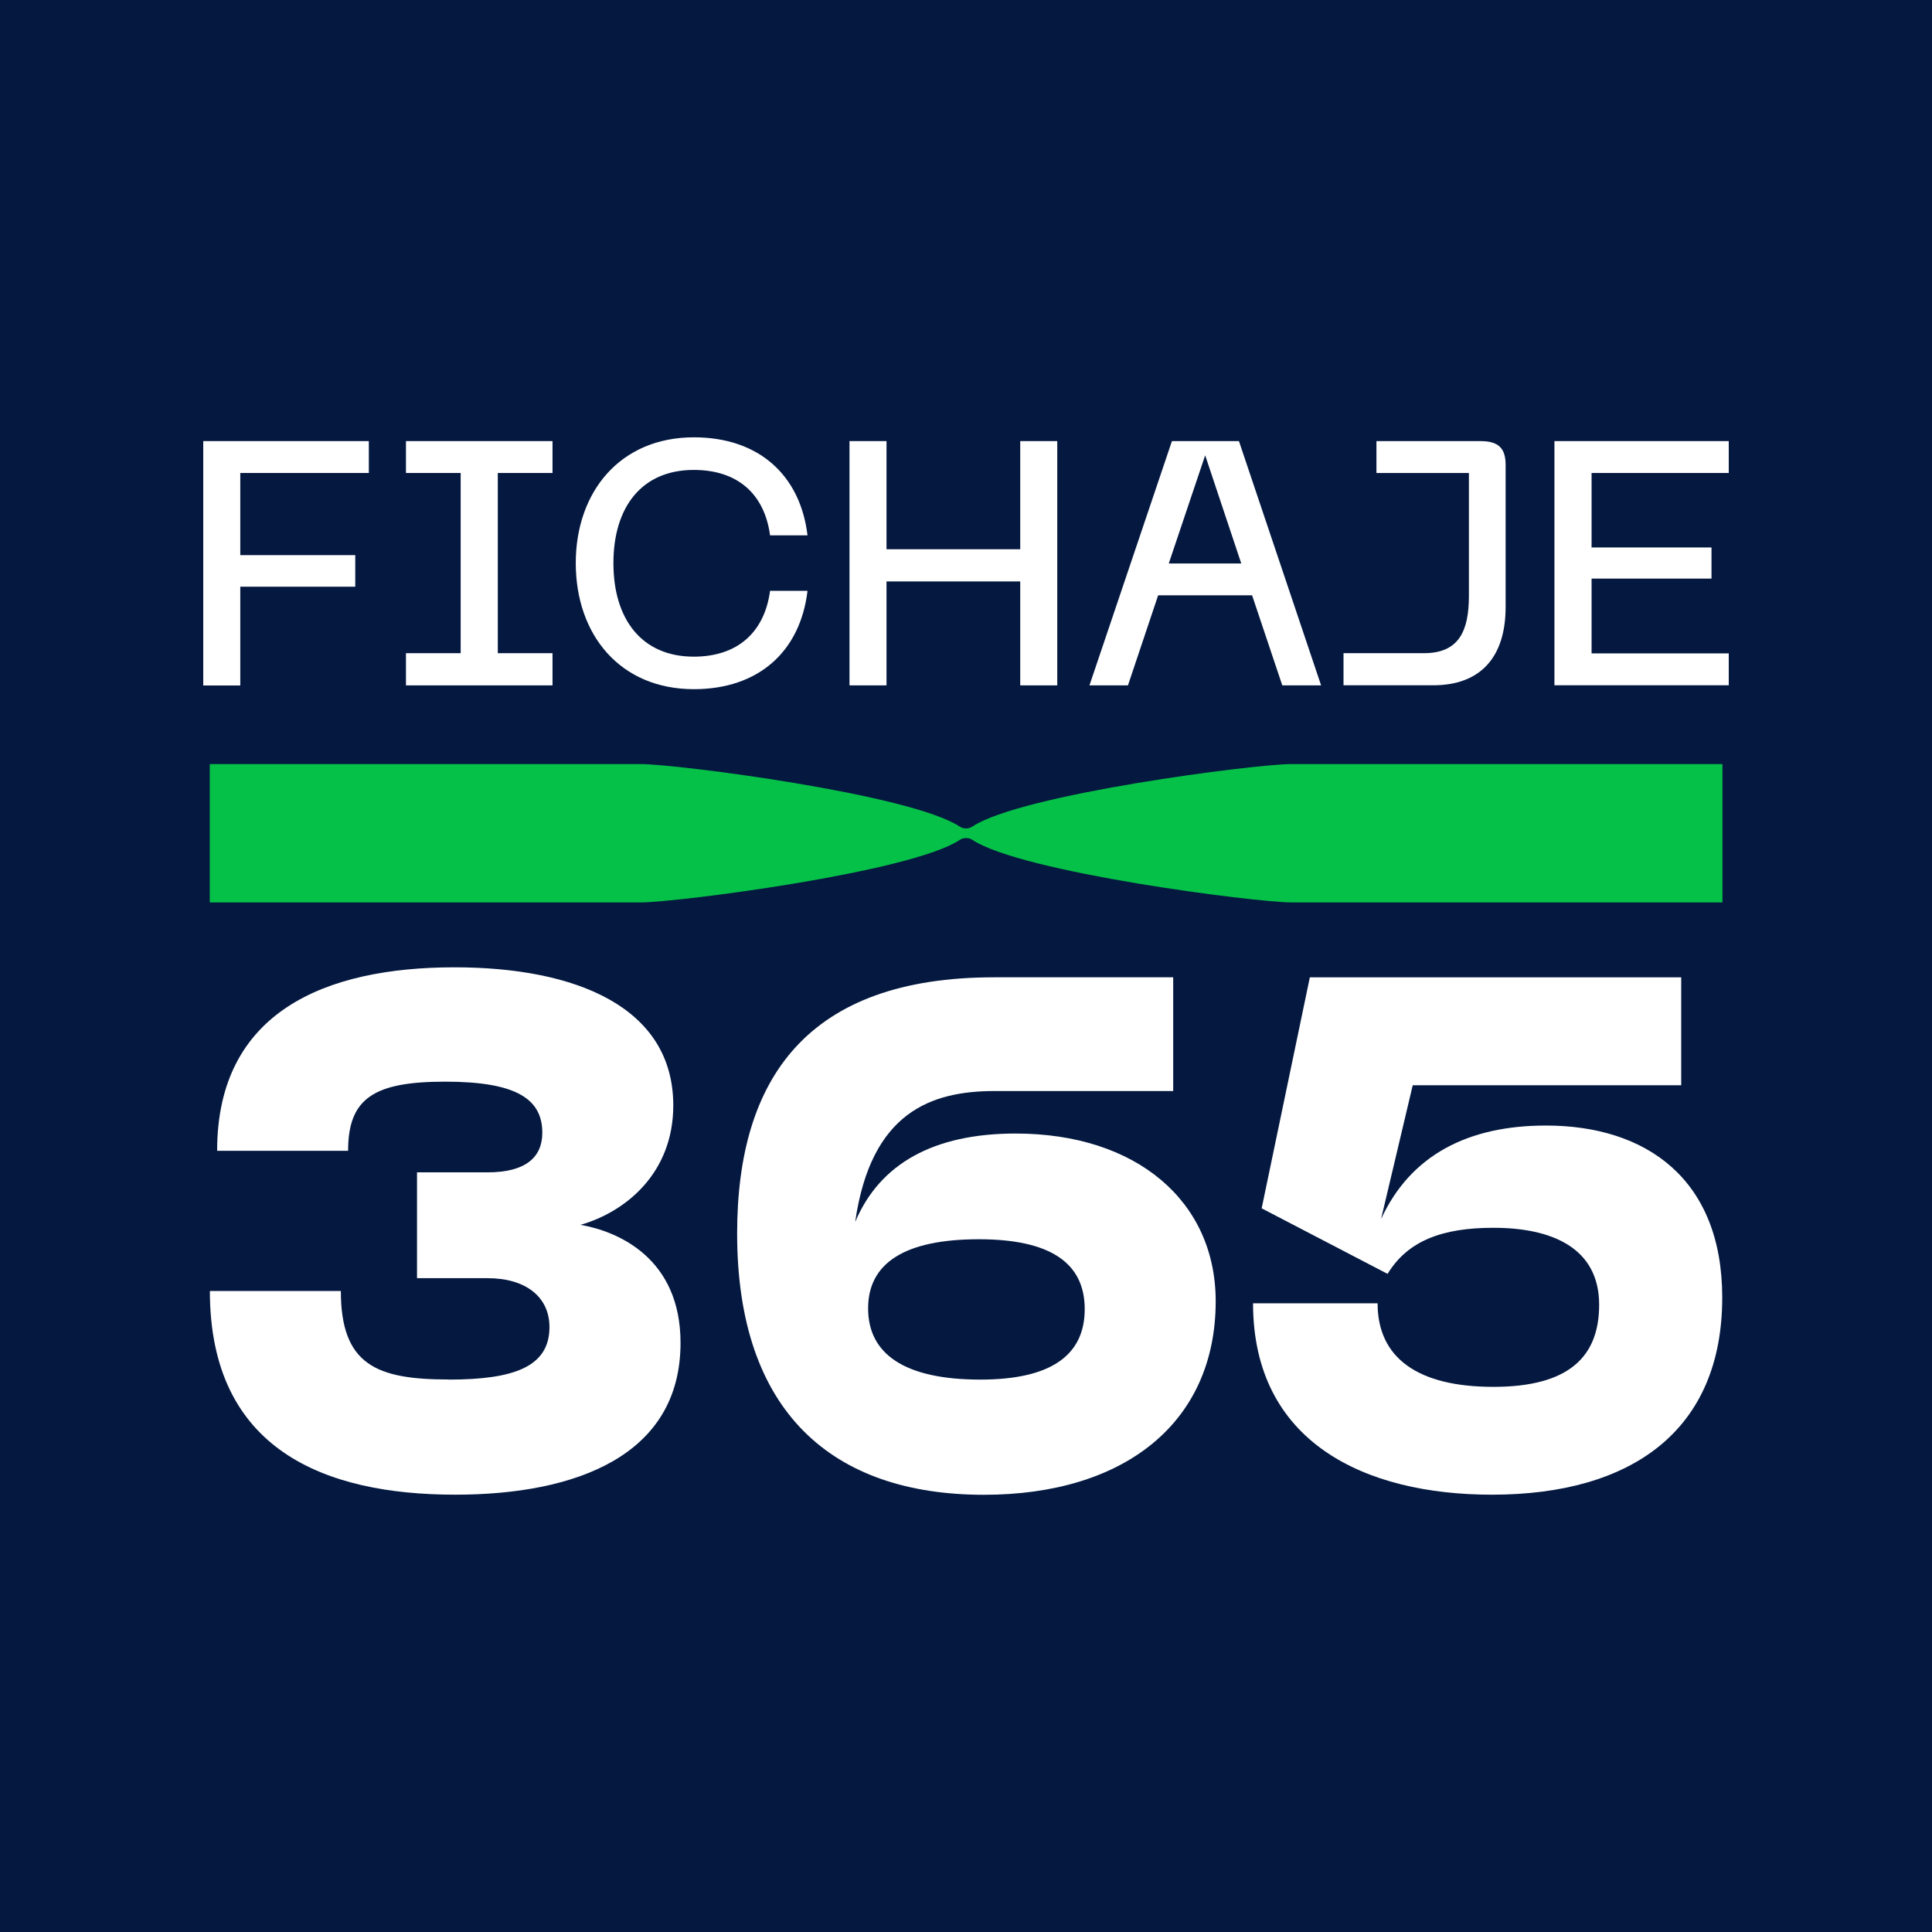 <svg xmlns="http://www.w3.org/2000/svg" id="Capa_2" data-name="Capa 2" viewBox="0 0 183.65 183.65"><defs><style>      .cls-1 {        fill: #05c148;      }      .cls-2 {        fill: #fff;      }      .cls-3 {        fill: #041840;      }    </style></defs><g id="Capa_1-2" data-name="Capa 1"><g><rect class="cls-3" width="183.65" height="183.65"></rect><g><g><path class="cls-2" d="M42.65,131.14c6.23,0,9.58-1.23,9.58-4.99,0-2.87-2.26-4.65-5.88-4.65h-6.71v-10.06h6.71c3.62,0,5.2-1.44,5.2-3.76,0-3.21-2.46-4.86-9.23-4.86s-9.23,1.57-9.23,6.57h-12.45c0-13.2,10.26-17.44,22.57-17.44,11.49,0,20.79,3.76,20.79,13.13,0,6.43-4.52,10.12-8.82,11.35,3.56.62,9.51,3.15,9.51,11.22,0,10.74-9.99,14.43-21.41,14.43-12.38,0-23.33-4.24-23.33-19.36h12.45c0,7.04,3.42,8.41,10.26,8.41Z"></path><path class="cls-2" d="M70.07,117.25c0-14.78,6.71-24.35,24.42-24.35h17.03v10.81h-16.96c-6.02,0-11.77,1.98-13.27,12.45,2.33-5.54,7.46-8.41,15.25-8.41,11.49,0,19.02,6.43,19.02,15.94,0,11.56-8.69,18.4-22.03,18.4-14.43,0-23.46-7.87-23.46-24.83ZM93.19,131.14c6.63,0,9.92-2.26,9.92-6.7s-3.35-6.64-10.06-6.64c-7.04,0-10.53,2.26-10.53,6.57s3.42,6.77,10.67,6.77Z"></path><path class="cls-2" d="M119.12,123.89h11.83c0,5.2,3.83,7.94,11.01,7.94s10.05-2.87,10.05-7.8c0-5.47-4.58-7.32-10.05-7.32-4.86,0-8.14,1.23-10.06,4.38l-11.97-6.23,4.58-21.96h35.3v10.26h-25.52l-3.01,12.72c2.8-6.09,8.28-8.89,15.67-8.89,9.51,0,16.76,5.06,16.76,16.35,0,12.59-8.55,18.74-21.89,18.74-12.11,0-22.71-4.99-22.71-18.2Z"></path></g><path class="cls-1" d="M122.74,72.63c-3.4,0-25.66,2.85-30.31,5.94-.37.24-.84.24-1.21,0-4.66-3.09-26.91-5.94-30.31-5.94H19.94v13.15h40.98c3.4,0,25.66-2.85,30.31-5.94.37-.24.84-.24,1.21,0,4.66,3.09,26.91,5.94,30.31,5.94h40.98v-13.15h-40.98Z"></path><g><path class="cls-2" d="M19.32,41.93h15.74v3.03h-12.22v7.81h10.93v3h-10.93v9.39h-3.52v-23.22Z"></path><path class="cls-2" d="M52.52,41.93v3.03h-5.2v17.13h5.2v3.06h-13.93v-3.06h5.2v-17.13h-5.2v-3.03h13.93Z"></path><path class="cls-2" d="M54.73,53.53c0-6.78,4.22-11.96,11.23-11.96,6.13,0,10.11,3.56,10.8,9.32h-3.56c-.53-3.95-3.1-6.22-7.25-6.22-4.94,0-7.64,3.52-7.64,8.86s2.7,8.89,7.64,8.89c4.15,0,6.72-2.31,7.25-6.26h3.56c-.69,5.8-4.68,9.35-10.8,9.35-7.02,0-11.23-5.17-11.23-11.99Z"></path><path class="cls-2" d="M84.27,41.93v10.28h12.71v-10.28h3.52v23.22h-3.52v-9.88h-12.71v9.88h-3.52v-23.22h3.52Z"></path><path class="cls-2" d="M111.41,41.93h6.36l7.81,23.22h-3.69l-2.87-8.56h-8.93l-2.87,8.56h-3.66l7.84-23.22ZM117.99,53.56l-3.43-10.28-3.46,10.28h6.88Z"></path><path class="cls-2" d="M127.71,65.15v-3.06h7.64c3.36,0,4.28-2.14,4.28-5.47v-11.66h-8.79v-3.03h9.88c1.71,0,2.4.66,2.4,2.27v13.5c0,4.78-2.4,7.44-6.88,7.44h-8.53Z"></path><path class="cls-2" d="M147.76,41.93h16.57v3.03h-13.04v7.08h11.4v2.96h-11.4v7.11h13.04v3.03h-16.57v-23.22Z"></path></g></g></g></g></svg>